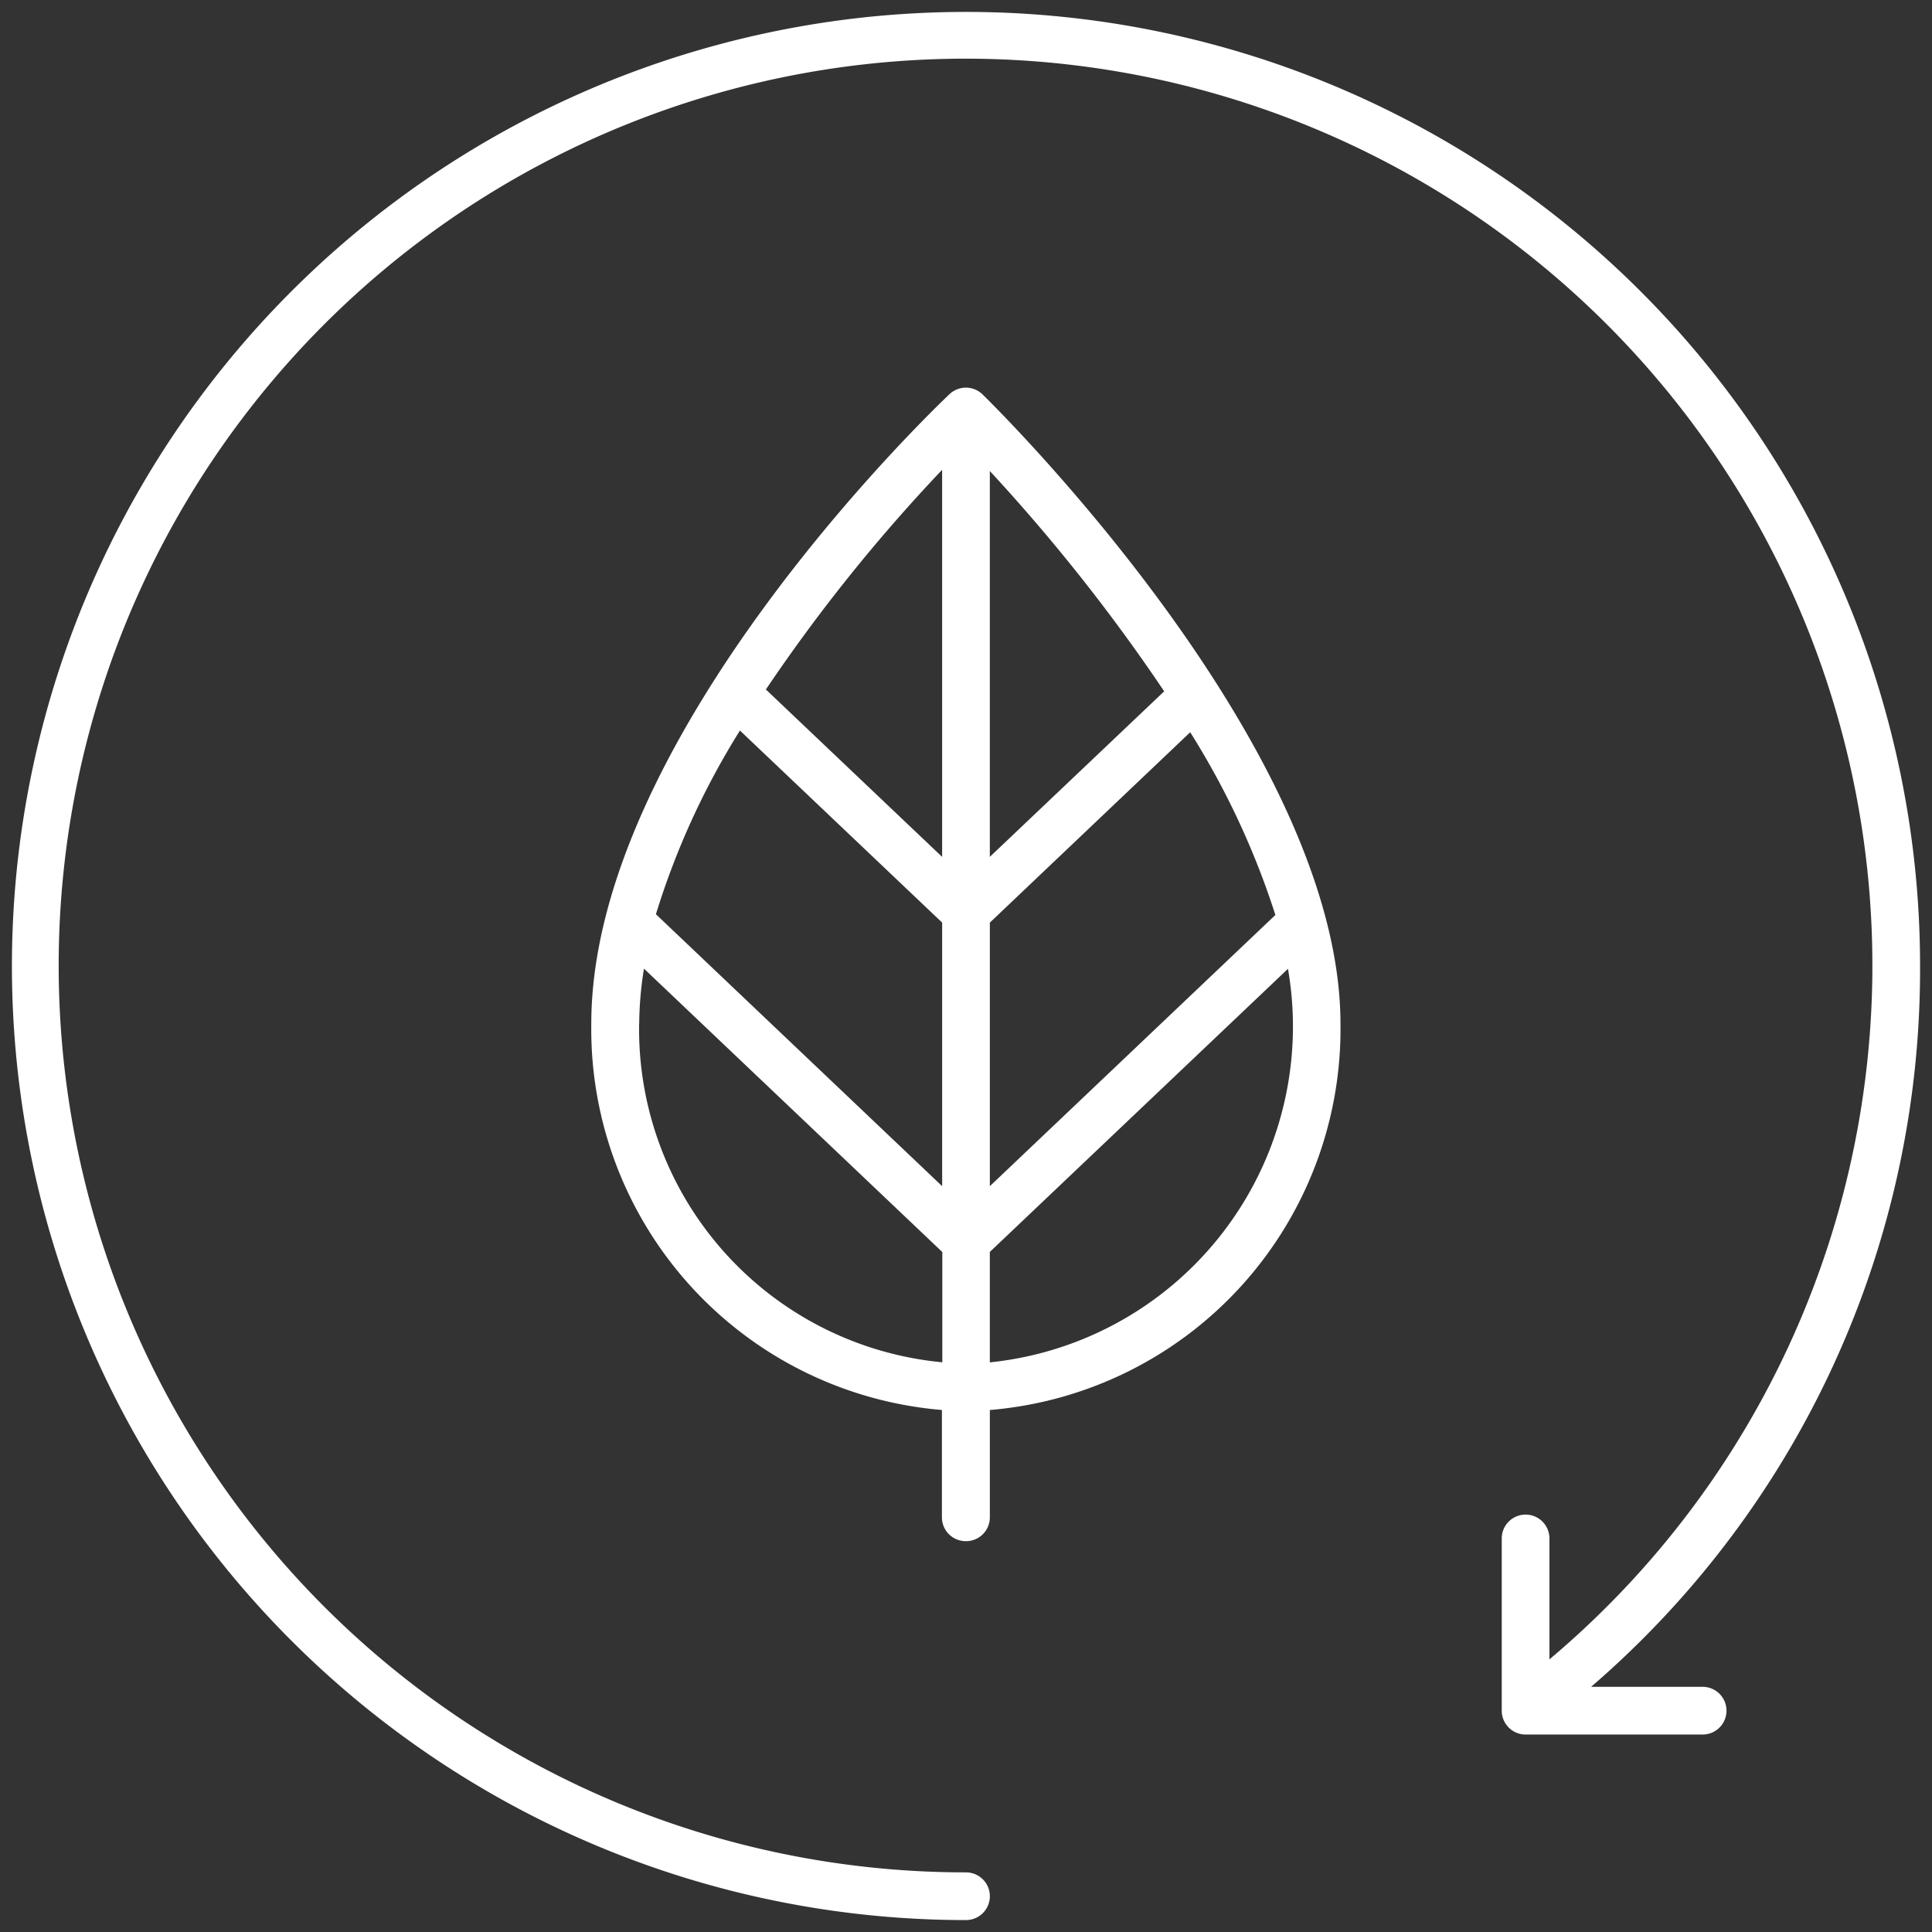 <?xml version="1.0" encoding="UTF-8"?>
<svg xmlns="http://www.w3.org/2000/svg" width="81" height="81" viewBox="0 0 81 81">
  <rect x="0" y="0" width="81" height="81" fill="#333333" stroke="none"/>
  <g id="Group_917" data-name="Group 917" transform="translate(-642.096 -1297.096)">
    <path id="Path_2350" data-name="Path 2350" d="M151.763,136.6a1,1,0,0,0,1-1v-4.5a16.027,16.027,0,0,0,14.7-16.188c0-11.6-14.394-25.791-15.006-26.391a1,1,0,0,0-1.386-.01c-.613.579-15.018,14.331-15.018,26.4a16.027,16.027,0,0,0,14.7,16.188v4.5a1,1,0,0,0,1,1Zm-9.48-33.989,8.48,8.054v11.05l-12-11.4a32.485,32.485,0,0,1,3.522-7.7Zm22.452,7.734-11.972,11.371v-11.05l8.4-7.981a33.585,33.585,0,0,1,3.57,7.659Zm-11.973-2.436V91.733a76.288,76.288,0,0,1,7.31,9.236Zm0,21.193v-4.629l12.5-11.87a14.154,14.154,0,0,1-12.5,16.5Zm-2-37.423V107.91l-7.389-7.018a71.022,71.022,0,0,1,7.389-9.21m-12.7,23.236a14.9,14.9,0,0,1,.2-2.322l12.508,11.881V129.1A14.035,14.035,0,0,1,138.058,114.917Z" transform="translate(530.833 1225.111)" fill="#fff" stroke="rgba(0,0,0,0)" stroke-width="1"></path>
    <path id="Path_2351" data-name="Path 2351" d="M80,40A40,40,0,1,0,40,80a1,1,0,1,0,0-2,38.02,38.02,0,1,1,24.461-8.93V64a1,1,0,1,0-2,0v7.221a1,1,0,0,0,1,1h7.423a1,1,0,1,0,0-2H66.207A39.7,39.7,0,0,0,80,40Z" transform="translate(642.596 1297.596)" fill="#fff" stroke="rgba(0,0,0,0)" stroke-width="1"></path>
  </g>
</svg>
